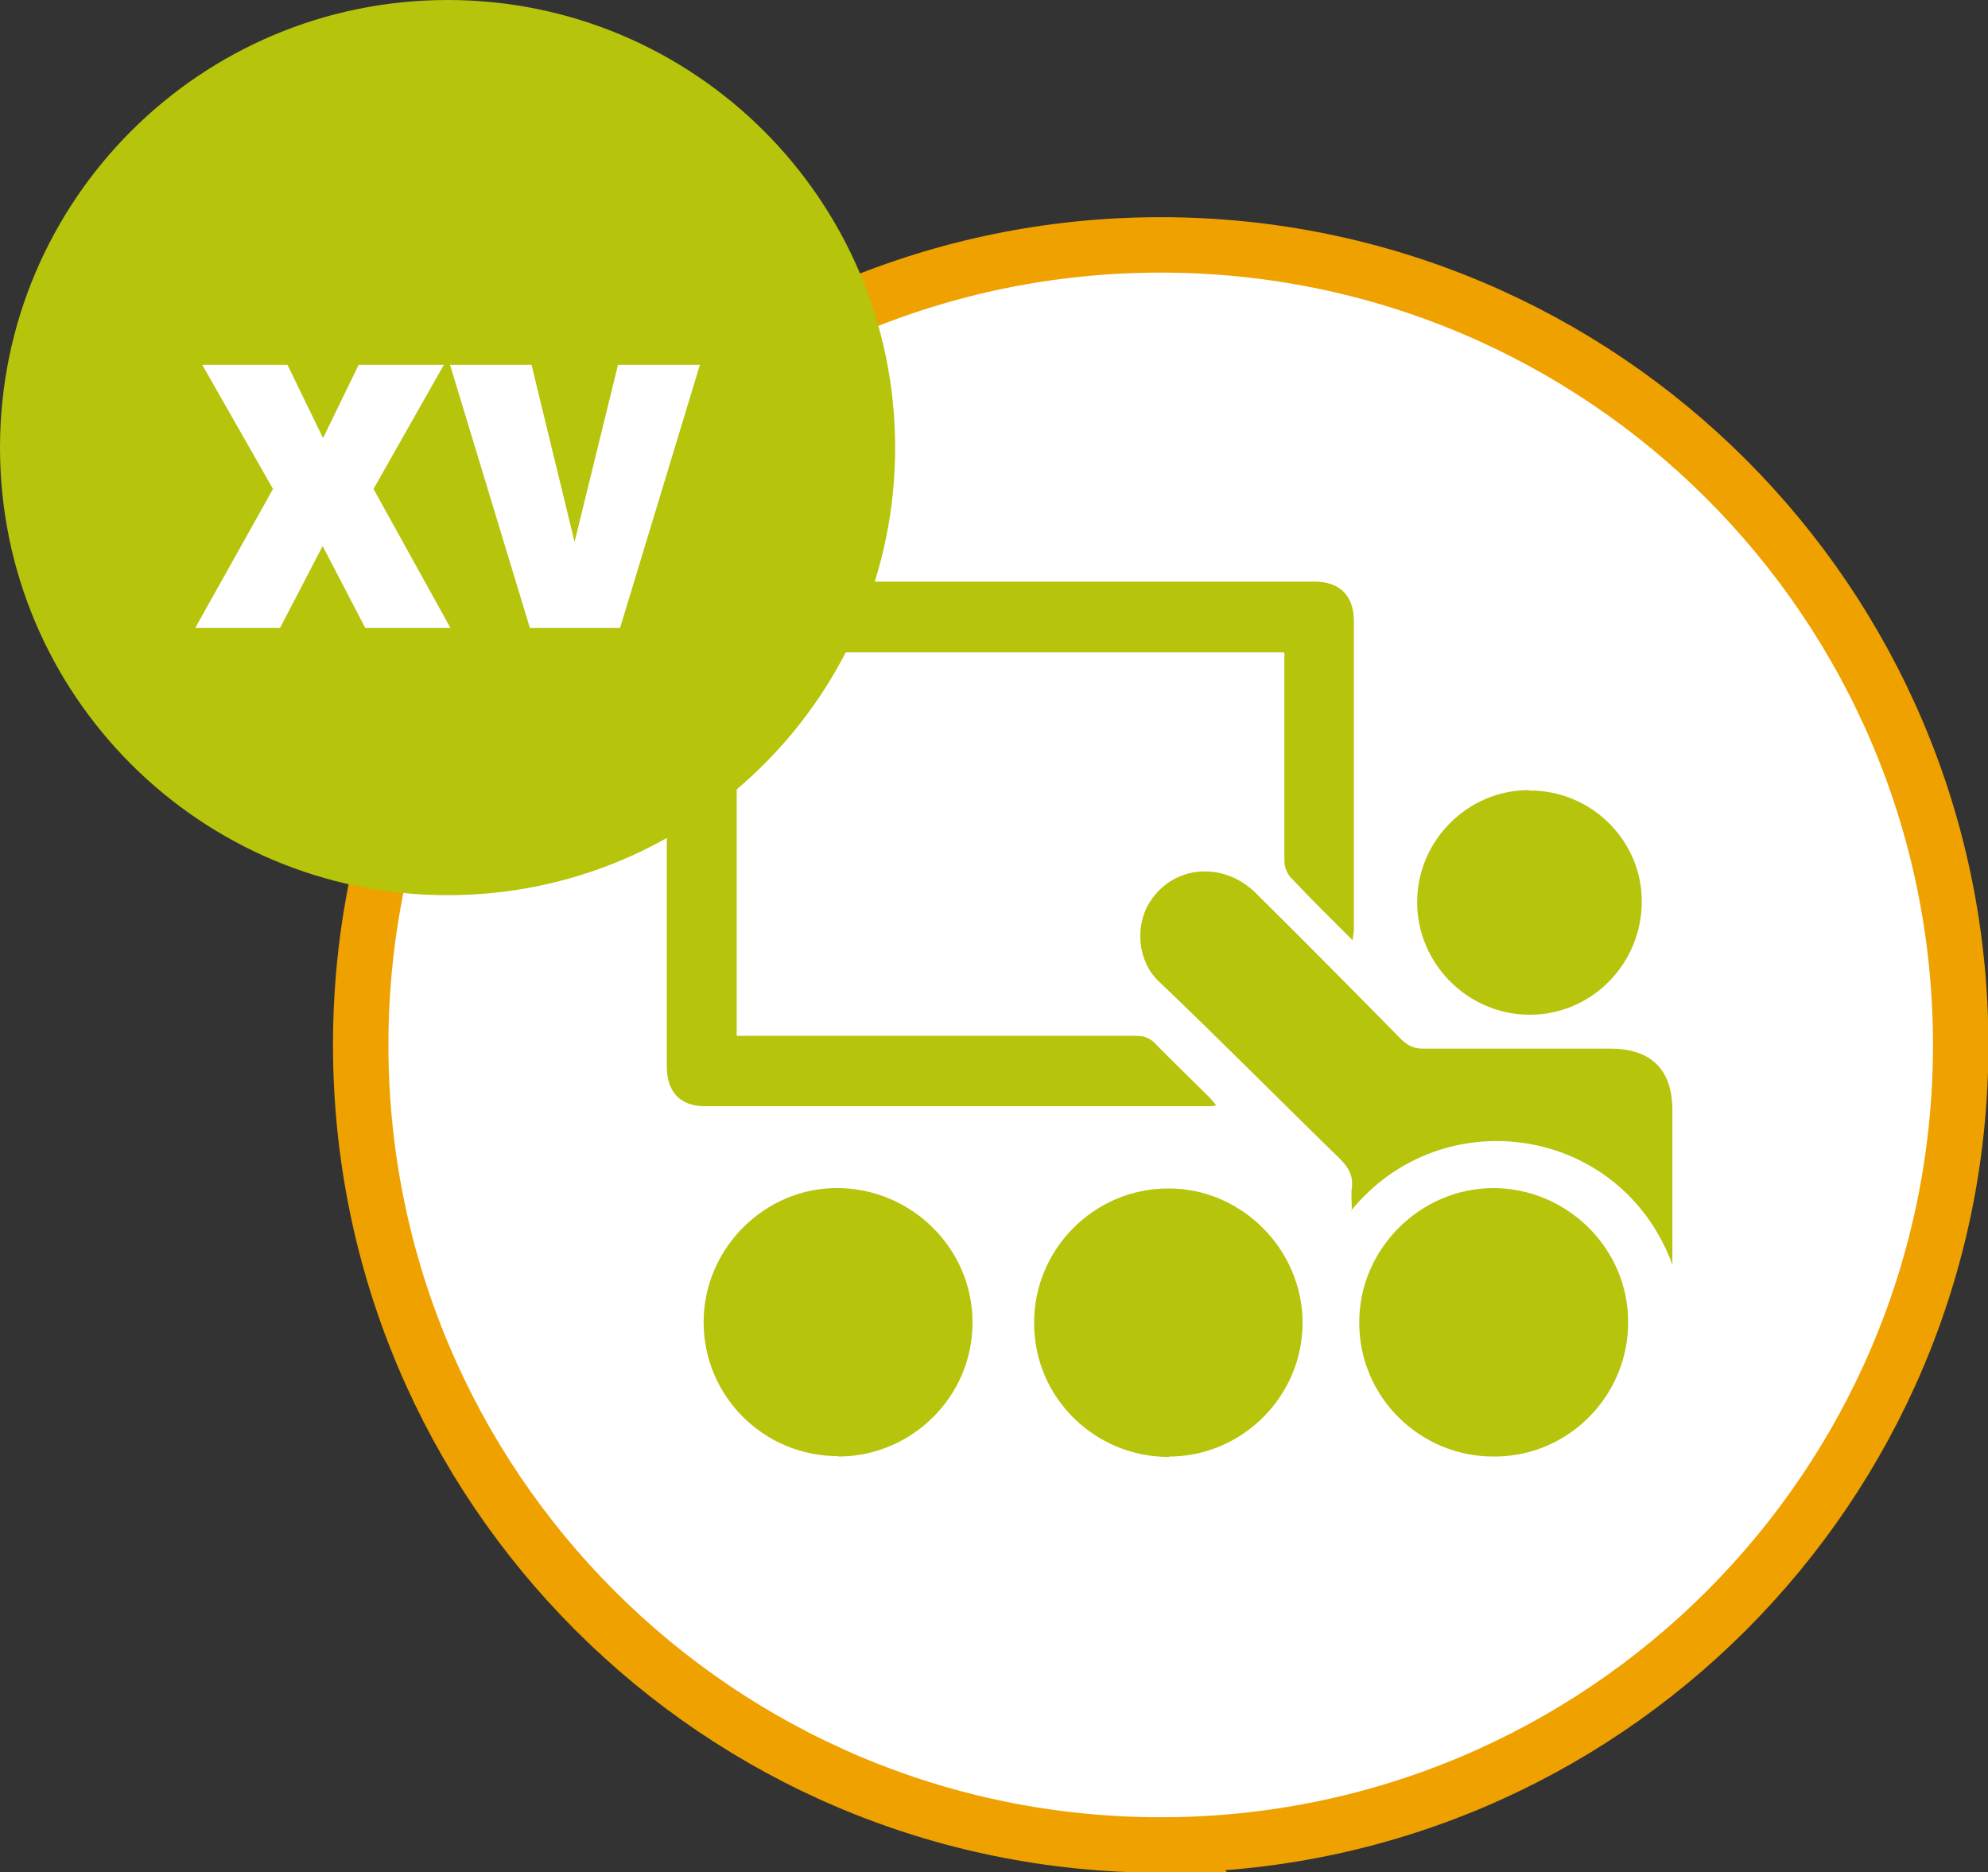<svg xmlns="http://www.w3.org/2000/svg" id="Capa_2" data-name="Capa 2" viewBox="0 0 48.06 45.26"><rect x="0" y="0" width="48.06" height="45.26" fill="#333333" stroke="none"/><defs><style> .cls-1 { fill: #b6c40b; } .cls-1, .cls-2 { stroke-width: 0px; } .cls-3 { fill: none; stroke: #efa100; stroke-miterlimit: 10; stroke-width: 1.34px; } .cls-2 { fill: #fff; } </style></defs><g id="Capa_1-2" data-name="Capa 1"><g><path class="cls-2" d="M28.06,44.6c10.68,0,19.34-8.66,19.34-19.34S38.74,5.92,28.06,5.92,8.72,14.58,8.72,25.26s8.66,19.34,19.34,19.34"></path><path class="cls-3" d="M28.06,44.6c10.68,0,19.34-8.66,19.34-19.34S38.74,5.92,28.06,5.92,8.72,14.58,8.72,25.26s8.66,19.34,19.34,19.34Z"></path><path class="cls-1" d="M31.05,15.78v.36c0,1.56,0,3.11,0,4.67,0,.15.07.33.18.43.46.49.95.97,1.47,1.49.01-.12.03-.19.03-.26,0-2.48,0-4.96,0-7.45,0-.61-.33-.96-.95-.96-4.91,0-9.81,0-14.72,0-.62,0-.94.34-.94.96,0,3.59,0,7.17,0,10.76,0,.61.32.96.91.96,4.09,0,8.18,0,12.27,0,.02,0,.04,0,.1-.02-.06-.08-.11-.14-.17-.2-.43-.43-.87-.85-1.3-1.29-.13-.14-.27-.19-.47-.19-3.09,0-6.19,0-9.28,0h-.37v-9.27h13.22Z"></path><path class="cls-1" d="M36.96,19.1c-1.48,0-2.7,1.22-2.7,2.71,0,1.49,1.23,2.72,2.72,2.72,1.5,0,2.71-1.23,2.71-2.74,0-1.48-1.23-2.69-2.72-2.68"></path><path class="cls-1" d="M32.66,29.27c2.19-2.7,6.52-2.08,7.77,1.3v-.27c0-1.15,0-2.31,0-3.46,0-.98-.51-1.49-1.5-1.49-1.51,0-3.01,0-4.52,0-.21,0-.36-.06-.52-.21-1.17-1.19-2.34-2.37-3.52-3.54-.79-.79-2-.69-2.57.2-.38.59-.29,1.45.21,1.92,1.48,1.41,2.91,2.86,4.37,4.28.21.21.34.41.3.72-.02.15,0,.31,0,.55"></path><path class="cls-1" d="M36.13,35.21c1.79,0,3.24-1.47,3.23-3.26,0-1.77-1.47-3.22-3.25-3.23-1.78,0-3.26,1.48-3.25,3.26,0,1.79,1.47,3.24,3.26,3.23"></path><path class="cls-1" d="M28.26,35.21c1.77,0,3.23-1.46,3.23-3.23,0-1.78-1.48-3.26-3.25-3.25-1.79,0-3.25,1.47-3.24,3.26,0,1.79,1.46,3.23,3.26,3.23"></path><path class="cls-1" d="M20.26,35.21c1.79,0,3.26-1.46,3.25-3.25,0-1.77-1.46-3.22-3.24-3.24-1.78-.02-3.26,1.46-3.26,3.24,0,1.79,1.45,3.24,3.25,3.24"></path></g><path class="cls-1" d="M10.82,21.64c5.98,0,10.82-4.84,10.82-10.82S16.79,0,10.82,0,0,4.84,0,10.82s4.84,10.82,10.82,10.82"></path><g><path class="cls-2" d="M4.72,15.18l1.88-3.36-1.71-3h2.06l.86,1.77.86-1.77h2.06l-1.7,3,1.86,3.36h-2.06l-1.03-1.98-1.03,1.98h-2.06Z"></path><path class="cls-2" d="M14.96,8.82h1.96l-1.93,6.36h-2.18l-1.93-6.36h1.97l1.04,4.28,1.05-4.28Z"></path></g></g></svg>